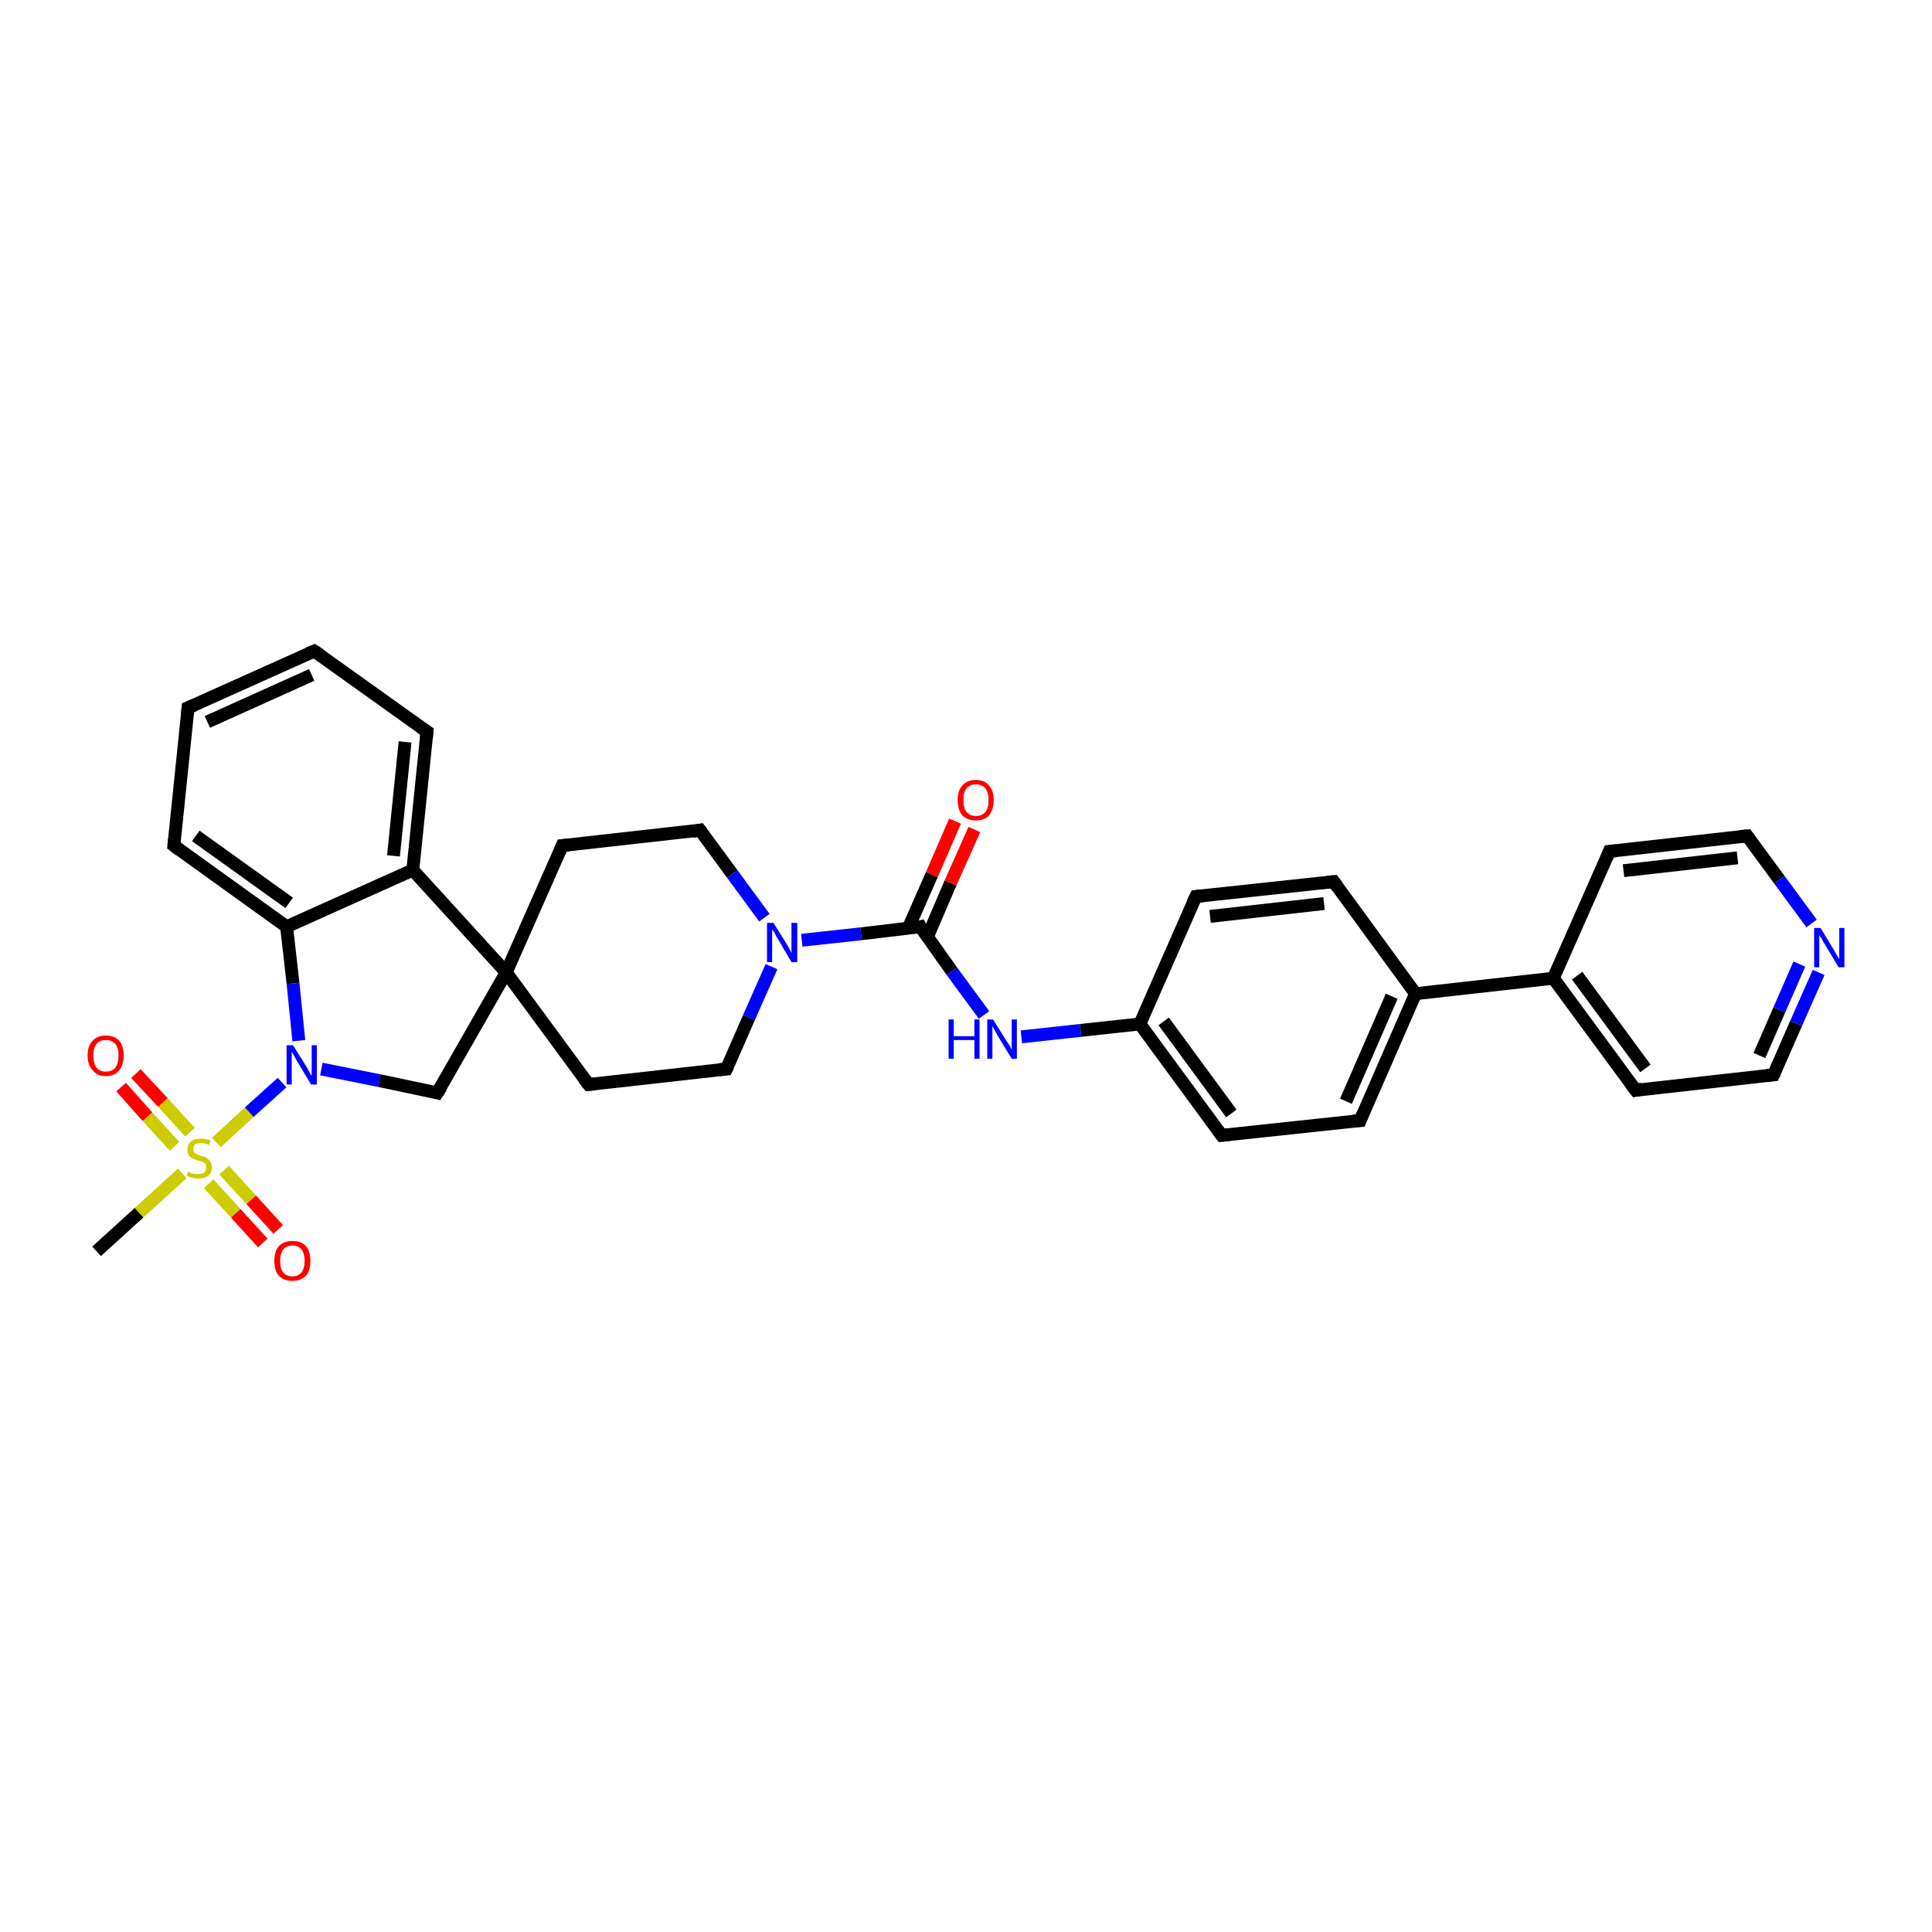 <?xml version='1.0' encoding='iso-8859-1'?>
<svg version='1.1' baseProfile='full'
              xmlns='http://www.w3.org/2000/svg'
                      xmlns:rdkit='http://www.rdkit.org/xml'
                      xmlns:xlink='http://www.w3.org/1999/xlink'
                  xml:space='preserve'
width='300px' height='300px' viewBox='0 0 300 300'>
<!-- END OF HEADER -->
<rect style='opacity:1.0;fill:#FFFFFF;stroke:none' width='300.0' height='300.0' x='0.0' y='0.0'> </rect>
<path class='bond-0 atom-0 atom-1' d='M 15.0,194.3 L 21.6,188.3' style='fill:none;fill-rule:evenodd;stroke:#000000;stroke-width:2.0px;stroke-linecap:butt;stroke-linejoin:miter;stroke-opacity:1' />
<path class='bond-0 atom-0 atom-1' d='M 21.6,188.3 L 28.3,182.2' style='fill:none;fill-rule:evenodd;stroke:#CCCC00;stroke-width:2.0px;stroke-linecap:butt;stroke-linejoin:miter;stroke-opacity:1' />
<path class='bond-1 atom-1 atom-2' d='M 29.5,175.8 L 25.3,171.2' style='fill:none;fill-rule:evenodd;stroke:#CCCC00;stroke-width:2.0px;stroke-linecap:butt;stroke-linejoin:miter;stroke-opacity:1' />
<path class='bond-1 atom-1 atom-2' d='M 25.3,171.2 L 21.1,166.7' style='fill:none;fill-rule:evenodd;stroke:#FF0000;stroke-width:2.0px;stroke-linecap:butt;stroke-linejoin:miter;stroke-opacity:1' />
<path class='bond-1 atom-1 atom-2' d='M 27.1,178.0 L 22.9,173.4' style='fill:none;fill-rule:evenodd;stroke:#CCCC00;stroke-width:2.0px;stroke-linecap:butt;stroke-linejoin:miter;stroke-opacity:1' />
<path class='bond-1 atom-1 atom-2' d='M 22.9,173.4 L 18.8,168.8' style='fill:none;fill-rule:evenodd;stroke:#FF0000;stroke-width:2.0px;stroke-linecap:butt;stroke-linejoin:miter;stroke-opacity:1' />
<path class='bond-2 atom-1 atom-3' d='M 32.4,183.8 L 36.6,188.4' style='fill:none;fill-rule:evenodd;stroke:#CCCC00;stroke-width:2.0px;stroke-linecap:butt;stroke-linejoin:miter;stroke-opacity:1' />
<path class='bond-2 atom-1 atom-3' d='M 36.6,188.4 L 40.8,193.0' style='fill:none;fill-rule:evenodd;stroke:#FF0000;stroke-width:2.0px;stroke-linecap:butt;stroke-linejoin:miter;stroke-opacity:1' />
<path class='bond-2 atom-1 atom-3' d='M 34.8,181.7 L 39.0,186.3' style='fill:none;fill-rule:evenodd;stroke:#CCCC00;stroke-width:2.0px;stroke-linecap:butt;stroke-linejoin:miter;stroke-opacity:1' />
<path class='bond-2 atom-1 atom-3' d='M 39.0,186.3 L 43.2,190.9' style='fill:none;fill-rule:evenodd;stroke:#FF0000;stroke-width:2.0px;stroke-linecap:butt;stroke-linejoin:miter;stroke-opacity:1' />
<path class='bond-3 atom-1 atom-4' d='M 33.6,177.4 L 38.7,172.7' style='fill:none;fill-rule:evenodd;stroke:#CCCC00;stroke-width:2.0px;stroke-linecap:butt;stroke-linejoin:miter;stroke-opacity:1' />
<path class='bond-3 atom-1 atom-4' d='M 38.7,172.7 L 43.8,168.1' style='fill:none;fill-rule:evenodd;stroke:#0000FF;stroke-width:2.0px;stroke-linecap:butt;stroke-linejoin:miter;stroke-opacity:1' />
<path class='bond-4 atom-4 atom-5' d='M 49.9,166.0 L 58.9,167.8' style='fill:none;fill-rule:evenodd;stroke:#0000FF;stroke-width:2.0px;stroke-linecap:butt;stroke-linejoin:miter;stroke-opacity:1' />
<path class='bond-4 atom-4 atom-5' d='M 58.9,167.8 L 67.9,169.7' style='fill:none;fill-rule:evenodd;stroke:#000000;stroke-width:2.0px;stroke-linecap:butt;stroke-linejoin:miter;stroke-opacity:1' />
<path class='bond-5 atom-5 atom-6' d='M 67.9,169.7 L 78.6,151.0' style='fill:none;fill-rule:evenodd;stroke:#000000;stroke-width:2.0px;stroke-linecap:butt;stroke-linejoin:miter;stroke-opacity:1' />
<path class='bond-6 atom-6 atom-7' d='M 78.6,151.0 L 91.4,168.4' style='fill:none;fill-rule:evenodd;stroke:#000000;stroke-width:2.0px;stroke-linecap:butt;stroke-linejoin:miter;stroke-opacity:1' />
<path class='bond-7 atom-7 atom-8' d='M 91.4,168.4 L 112.8,166.0' style='fill:none;fill-rule:evenodd;stroke:#000000;stroke-width:2.0px;stroke-linecap:butt;stroke-linejoin:miter;stroke-opacity:1' />
<path class='bond-8 atom-8 atom-9' d='M 112.8,166.0 L 116.3,158.0' style='fill:none;fill-rule:evenodd;stroke:#000000;stroke-width:2.0px;stroke-linecap:butt;stroke-linejoin:miter;stroke-opacity:1' />
<path class='bond-8 atom-8 atom-9' d='M 116.3,158.0 L 119.8,150.1' style='fill:none;fill-rule:evenodd;stroke:#0000FF;stroke-width:2.0px;stroke-linecap:butt;stroke-linejoin:miter;stroke-opacity:1' />
<path class='bond-9 atom-9 atom-10' d='M 118.7,142.5 L 113.7,135.7' style='fill:none;fill-rule:evenodd;stroke:#0000FF;stroke-width:2.0px;stroke-linecap:butt;stroke-linejoin:miter;stroke-opacity:1' />
<path class='bond-9 atom-9 atom-10' d='M 113.7,135.7 L 108.7,128.9' style='fill:none;fill-rule:evenodd;stroke:#000000;stroke-width:2.0px;stroke-linecap:butt;stroke-linejoin:miter;stroke-opacity:1' />
<path class='bond-10 atom-10 atom-11' d='M 108.7,128.9 L 87.3,131.3' style='fill:none;fill-rule:evenodd;stroke:#000000;stroke-width:2.0px;stroke-linecap:butt;stroke-linejoin:miter;stroke-opacity:1' />
<path class='bond-11 atom-9 atom-12' d='M 124.5,146.0 L 133.7,145.0' style='fill:none;fill-rule:evenodd;stroke:#0000FF;stroke-width:2.0px;stroke-linecap:butt;stroke-linejoin:miter;stroke-opacity:1' />
<path class='bond-11 atom-9 atom-12' d='M 133.7,145.0 L 142.9,143.9' style='fill:none;fill-rule:evenodd;stroke:#000000;stroke-width:2.0px;stroke-linecap:butt;stroke-linejoin:miter;stroke-opacity:1' />
<path class='bond-12 atom-12 atom-13' d='M 144.0,145.5 L 147.6,137.1' style='fill:none;fill-rule:evenodd;stroke:#000000;stroke-width:2.0px;stroke-linecap:butt;stroke-linejoin:miter;stroke-opacity:1' />
<path class='bond-12 atom-12 atom-13' d='M 147.6,137.1 L 151.3,128.8' style='fill:none;fill-rule:evenodd;stroke:#FF0000;stroke-width:2.0px;stroke-linecap:butt;stroke-linejoin:miter;stroke-opacity:1' />
<path class='bond-12 atom-12 atom-13' d='M 141.0,144.2 L 144.7,135.8' style='fill:none;fill-rule:evenodd;stroke:#000000;stroke-width:2.0px;stroke-linecap:butt;stroke-linejoin:miter;stroke-opacity:1' />
<path class='bond-12 atom-12 atom-13' d='M 144.7,135.8 L 148.3,127.5' style='fill:none;fill-rule:evenodd;stroke:#FF0000;stroke-width:2.0px;stroke-linecap:butt;stroke-linejoin:miter;stroke-opacity:1' />
<path class='bond-13 atom-12 atom-14' d='M 142.9,143.9 L 147.8,150.8' style='fill:none;fill-rule:evenodd;stroke:#000000;stroke-width:2.0px;stroke-linecap:butt;stroke-linejoin:miter;stroke-opacity:1' />
<path class='bond-13 atom-12 atom-14' d='M 147.8,150.8 L 152.8,157.6' style='fill:none;fill-rule:evenodd;stroke:#0000FF;stroke-width:2.0px;stroke-linecap:butt;stroke-linejoin:miter;stroke-opacity:1' />
<path class='bond-14 atom-14 atom-15' d='M 158.6,161.0 L 167.8,160.0' style='fill:none;fill-rule:evenodd;stroke:#0000FF;stroke-width:2.0px;stroke-linecap:butt;stroke-linejoin:miter;stroke-opacity:1' />
<path class='bond-14 atom-14 atom-15' d='M 167.8,160.0 L 177.0,159.0' style='fill:none;fill-rule:evenodd;stroke:#000000;stroke-width:2.0px;stroke-linecap:butt;stroke-linejoin:miter;stroke-opacity:1' />
<path class='bond-15 atom-15 atom-16' d='M 177.0,159.0 L 189.7,176.3' style='fill:none;fill-rule:evenodd;stroke:#000000;stroke-width:2.0px;stroke-linecap:butt;stroke-linejoin:miter;stroke-opacity:1' />
<path class='bond-15 atom-15 atom-16' d='M 180.7,158.6 L 191.2,172.9' style='fill:none;fill-rule:evenodd;stroke:#000000;stroke-width:2.0px;stroke-linecap:butt;stroke-linejoin:miter;stroke-opacity:1' />
<path class='bond-16 atom-16 atom-17' d='M 189.7,176.3 L 211.2,174.0' style='fill:none;fill-rule:evenodd;stroke:#000000;stroke-width:2.0px;stroke-linecap:butt;stroke-linejoin:miter;stroke-opacity:1' />
<path class='bond-17 atom-17 atom-18' d='M 211.2,174.0 L 219.8,154.3' style='fill:none;fill-rule:evenodd;stroke:#000000;stroke-width:2.0px;stroke-linecap:butt;stroke-linejoin:miter;stroke-opacity:1' />
<path class='bond-17 atom-17 atom-18' d='M 209.0,171.0 L 216.1,154.7' style='fill:none;fill-rule:evenodd;stroke:#000000;stroke-width:2.0px;stroke-linecap:butt;stroke-linejoin:miter;stroke-opacity:1' />
<path class='bond-18 atom-18 atom-19' d='M 219.8,154.3 L 207.1,136.9' style='fill:none;fill-rule:evenodd;stroke:#000000;stroke-width:2.0px;stroke-linecap:butt;stroke-linejoin:miter;stroke-opacity:1' />
<path class='bond-19 atom-19 atom-20' d='M 207.1,136.9 L 185.7,139.2' style='fill:none;fill-rule:evenodd;stroke:#000000;stroke-width:2.0px;stroke-linecap:butt;stroke-linejoin:miter;stroke-opacity:1' />
<path class='bond-19 atom-19 atom-20' d='M 205.6,140.3 L 187.9,142.3' style='fill:none;fill-rule:evenodd;stroke:#000000;stroke-width:2.0px;stroke-linecap:butt;stroke-linejoin:miter;stroke-opacity:1' />
<path class='bond-20 atom-18 atom-21' d='M 219.8,154.3 L 241.2,151.9' style='fill:none;fill-rule:evenodd;stroke:#000000;stroke-width:2.0px;stroke-linecap:butt;stroke-linejoin:miter;stroke-opacity:1' />
<path class='bond-21 atom-21 atom-22' d='M 241.2,151.9 L 254.0,169.3' style='fill:none;fill-rule:evenodd;stroke:#000000;stroke-width:2.0px;stroke-linecap:butt;stroke-linejoin:miter;stroke-opacity:1' />
<path class='bond-21 atom-21 atom-22' d='M 244.9,151.5 L 255.5,165.9' style='fill:none;fill-rule:evenodd;stroke:#000000;stroke-width:2.0px;stroke-linecap:butt;stroke-linejoin:miter;stroke-opacity:1' />
<path class='bond-22 atom-22 atom-23' d='M 254.0,169.3 L 275.4,166.9' style='fill:none;fill-rule:evenodd;stroke:#000000;stroke-width:2.0px;stroke-linecap:butt;stroke-linejoin:miter;stroke-opacity:1' />
<path class='bond-23 atom-23 atom-24' d='M 275.4,166.9 L 278.9,158.9' style='fill:none;fill-rule:evenodd;stroke:#000000;stroke-width:2.0px;stroke-linecap:butt;stroke-linejoin:miter;stroke-opacity:1' />
<path class='bond-23 atom-23 atom-24' d='M 278.9,158.9 L 282.4,151.0' style='fill:none;fill-rule:evenodd;stroke:#0000FF;stroke-width:2.0px;stroke-linecap:butt;stroke-linejoin:miter;stroke-opacity:1' />
<path class='bond-23 atom-23 atom-24' d='M 273.2,163.9 L 276.3,156.8' style='fill:none;fill-rule:evenodd;stroke:#000000;stroke-width:2.0px;stroke-linecap:butt;stroke-linejoin:miter;stroke-opacity:1' />
<path class='bond-23 atom-23 atom-24' d='M 276.3,156.8 L 279.4,149.7' style='fill:none;fill-rule:evenodd;stroke:#0000FF;stroke-width:2.0px;stroke-linecap:butt;stroke-linejoin:miter;stroke-opacity:1' />
<path class='bond-24 atom-24 atom-25' d='M 281.3,143.4 L 276.3,136.6' style='fill:none;fill-rule:evenodd;stroke:#0000FF;stroke-width:2.0px;stroke-linecap:butt;stroke-linejoin:miter;stroke-opacity:1' />
<path class='bond-24 atom-24 atom-25' d='M 276.3,136.6 L 271.3,129.8' style='fill:none;fill-rule:evenodd;stroke:#000000;stroke-width:2.0px;stroke-linecap:butt;stroke-linejoin:miter;stroke-opacity:1' />
<path class='bond-25 atom-25 atom-26' d='M 271.3,129.8 L 249.9,132.2' style='fill:none;fill-rule:evenodd;stroke:#000000;stroke-width:2.0px;stroke-linecap:butt;stroke-linejoin:miter;stroke-opacity:1' />
<path class='bond-25 atom-25 atom-26' d='M 269.8,133.2 L 252.1,135.2' style='fill:none;fill-rule:evenodd;stroke:#000000;stroke-width:2.0px;stroke-linecap:butt;stroke-linejoin:miter;stroke-opacity:1' />
<path class='bond-26 atom-6 atom-27' d='M 78.6,151.0 L 64.1,135.1' style='fill:none;fill-rule:evenodd;stroke:#000000;stroke-width:2.0px;stroke-linecap:butt;stroke-linejoin:miter;stroke-opacity:1' />
<path class='bond-27 atom-27 atom-28' d='M 64.1,135.1 L 66.3,113.6' style='fill:none;fill-rule:evenodd;stroke:#000000;stroke-width:2.0px;stroke-linecap:butt;stroke-linejoin:miter;stroke-opacity:1' />
<path class='bond-27 atom-27 atom-28' d='M 61.1,132.9 L 62.9,115.2' style='fill:none;fill-rule:evenodd;stroke:#000000;stroke-width:2.0px;stroke-linecap:butt;stroke-linejoin:miter;stroke-opacity:1' />
<path class='bond-28 atom-28 atom-29' d='M 66.3,113.6 L 48.8,101.1' style='fill:none;fill-rule:evenodd;stroke:#000000;stroke-width:2.0px;stroke-linecap:butt;stroke-linejoin:miter;stroke-opacity:1' />
<path class='bond-29 atom-29 atom-30' d='M 48.8,101.1 L 29.2,109.9' style='fill:none;fill-rule:evenodd;stroke:#000000;stroke-width:2.0px;stroke-linecap:butt;stroke-linejoin:miter;stroke-opacity:1' />
<path class='bond-29 atom-29 atom-30' d='M 48.4,104.8 L 32.2,112.1' style='fill:none;fill-rule:evenodd;stroke:#000000;stroke-width:2.0px;stroke-linecap:butt;stroke-linejoin:miter;stroke-opacity:1' />
<path class='bond-30 atom-30 atom-31' d='M 29.2,109.9 L 27.0,131.3' style='fill:none;fill-rule:evenodd;stroke:#000000;stroke-width:2.0px;stroke-linecap:butt;stroke-linejoin:miter;stroke-opacity:1' />
<path class='bond-31 atom-31 atom-32' d='M 27.0,131.3 L 44.5,143.9' style='fill:none;fill-rule:evenodd;stroke:#000000;stroke-width:2.0px;stroke-linecap:butt;stroke-linejoin:miter;stroke-opacity:1' />
<path class='bond-31 atom-31 atom-32' d='M 30.4,129.8 L 44.9,140.2' style='fill:none;fill-rule:evenodd;stroke:#000000;stroke-width:2.0px;stroke-linecap:butt;stroke-linejoin:miter;stroke-opacity:1' />
<path class='bond-32 atom-32 atom-4' d='M 44.5,143.9 L 45.5,152.7' style='fill:none;fill-rule:evenodd;stroke:#000000;stroke-width:2.0px;stroke-linecap:butt;stroke-linejoin:miter;stroke-opacity:1' />
<path class='bond-32 atom-32 atom-4' d='M 45.5,152.7 L 46.4,161.6' style='fill:none;fill-rule:evenodd;stroke:#0000FF;stroke-width:2.0px;stroke-linecap:butt;stroke-linejoin:miter;stroke-opacity:1' />
<path class='bond-33 atom-11 atom-6' d='M 87.3,131.3 L 78.6,151.0' style='fill:none;fill-rule:evenodd;stroke:#000000;stroke-width:2.0px;stroke-linecap:butt;stroke-linejoin:miter;stroke-opacity:1' />
<path class='bond-34 atom-20 atom-15' d='M 185.7,139.2 L 177.0,159.0' style='fill:none;fill-rule:evenodd;stroke:#000000;stroke-width:2.0px;stroke-linecap:butt;stroke-linejoin:miter;stroke-opacity:1' />
<path class='bond-35 atom-26 atom-21' d='M 249.9,132.2 L 241.2,151.9' style='fill:none;fill-rule:evenodd;stroke:#000000;stroke-width:2.0px;stroke-linecap:butt;stroke-linejoin:miter;stroke-opacity:1' />
<path class='bond-36 atom-32 atom-27' d='M 44.5,143.9 L 64.1,135.1' style='fill:none;fill-rule:evenodd;stroke:#000000;stroke-width:2.0px;stroke-linecap:butt;stroke-linejoin:miter;stroke-opacity:1' />
<path d='M 67.5,169.6 L 67.9,169.7 L 68.5,168.8' style='fill:none;stroke:#000000;stroke-width:2.0px;stroke-linecap:butt;stroke-linejoin:miter;stroke-opacity:1;' />
<path d='M 90.7,167.5 L 91.4,168.4 L 92.4,168.3' style='fill:none;stroke:#000000;stroke-width:2.0px;stroke-linecap:butt;stroke-linejoin:miter;stroke-opacity:1;' />
<path d='M 111.7,166.1 L 112.8,166.0 L 113.0,165.6' style='fill:none;stroke:#000000;stroke-width:2.0px;stroke-linecap:butt;stroke-linejoin:miter;stroke-opacity:1;' />
<path d='M 109.0,129.3 L 108.7,128.9 L 107.6,129.1' style='fill:none;stroke:#000000;stroke-width:2.0px;stroke-linecap:butt;stroke-linejoin:miter;stroke-opacity:1;' />
<path d='M 88.4,131.2 L 87.3,131.3 L 86.9,132.3' style='fill:none;stroke:#000000;stroke-width:2.0px;stroke-linecap:butt;stroke-linejoin:miter;stroke-opacity:1;' />
<path d='M 142.4,144.0 L 142.9,143.9 L 143.1,144.3' style='fill:none;stroke:#000000;stroke-width:2.0px;stroke-linecap:butt;stroke-linejoin:miter;stroke-opacity:1;' />
<path d='M 189.1,175.5 L 189.7,176.3 L 190.8,176.2' style='fill:none;stroke:#000000;stroke-width:2.0px;stroke-linecap:butt;stroke-linejoin:miter;stroke-opacity:1;' />
<path d='M 210.1,174.1 L 211.2,174.0 L 211.6,173.0' style='fill:none;stroke:#000000;stroke-width:2.0px;stroke-linecap:butt;stroke-linejoin:miter;stroke-opacity:1;' />
<path d='M 207.7,137.8 L 207.1,136.9 L 206.0,137.0' style='fill:none;stroke:#000000;stroke-width:2.0px;stroke-linecap:butt;stroke-linejoin:miter;stroke-opacity:1;' />
<path d='M 186.7,139.1 L 185.7,139.2 L 185.2,140.2' style='fill:none;stroke:#000000;stroke-width:2.0px;stroke-linecap:butt;stroke-linejoin:miter;stroke-opacity:1;' />
<path d='M 253.3,168.4 L 254.0,169.3 L 255.0,169.1' style='fill:none;stroke:#000000;stroke-width:2.0px;stroke-linecap:butt;stroke-linejoin:miter;stroke-opacity:1;' />
<path d='M 274.3,167.0 L 275.4,166.9 L 275.6,166.5' style='fill:none;stroke:#000000;stroke-width:2.0px;stroke-linecap:butt;stroke-linejoin:miter;stroke-opacity:1;' />
<path d='M 271.6,130.2 L 271.3,129.8 L 270.2,129.9' style='fill:none;stroke:#000000;stroke-width:2.0px;stroke-linecap:butt;stroke-linejoin:miter;stroke-opacity:1;' />
<path d='M 251.0,132.1 L 249.9,132.2 L 249.5,133.2' style='fill:none;stroke:#000000;stroke-width:2.0px;stroke-linecap:butt;stroke-linejoin:miter;stroke-opacity:1;' />
<path d='M 66.2,114.7 L 66.3,113.6 L 65.4,113.0' style='fill:none;stroke:#000000;stroke-width:2.0px;stroke-linecap:butt;stroke-linejoin:miter;stroke-opacity:1;' />
<path d='M 49.7,101.7 L 48.8,101.1 L 47.8,101.5' style='fill:none;stroke:#000000;stroke-width:2.0px;stroke-linecap:butt;stroke-linejoin:miter;stroke-opacity:1;' />
<path d='M 30.2,109.5 L 29.2,109.9 L 29.1,111.0' style='fill:none;stroke:#000000;stroke-width:2.0px;stroke-linecap:butt;stroke-linejoin:miter;stroke-opacity:1;' />
<path d='M 27.1,130.3 L 27.0,131.3 L 27.9,132.0' style='fill:none;stroke:#000000;stroke-width:2.0px;stroke-linecap:butt;stroke-linejoin:miter;stroke-opacity:1;' />
<path class='atom-1' d='M 29.2 181.9
Q 29.3 181.9, 29.6 182.1
Q 29.8 182.2, 30.1 182.3
Q 30.5 182.3, 30.8 182.3
Q 31.4 182.3, 31.7 182.1
Q 32.0 181.8, 32.0 181.3
Q 32.0 180.9, 31.9 180.7
Q 31.7 180.5, 31.4 180.4
Q 31.2 180.3, 30.7 180.2
Q 30.2 180.0, 29.9 179.9
Q 29.6 179.7, 29.3 179.4
Q 29.1 179.0, 29.1 178.5
Q 29.1 177.7, 29.6 177.3
Q 30.1 176.8, 31.2 176.8
Q 31.9 176.8, 32.7 177.1
L 32.5 177.8
Q 31.8 177.5, 31.2 177.5
Q 30.6 177.5, 30.3 177.7
Q 30.0 178.0, 30.0 178.4
Q 30.0 178.7, 30.1 178.9
Q 30.3 179.1, 30.5 179.2
Q 30.8 179.3, 31.2 179.5
Q 31.8 179.6, 32.1 179.8
Q 32.4 180.0, 32.6 180.3
Q 32.9 180.7, 32.9 181.3
Q 32.9 182.1, 32.3 182.6
Q 31.8 183.0, 30.8 183.0
Q 30.3 183.0, 29.9 182.9
Q 29.5 182.8, 29.0 182.6
L 29.2 181.9
' fill='#CCCC00'/>
<path class='atom-2' d='M 13.6 163.9
Q 13.6 162.4, 14.4 161.6
Q 15.1 160.8, 16.4 160.8
Q 17.8 160.8, 18.5 161.6
Q 19.2 162.4, 19.2 163.9
Q 19.2 165.4, 18.5 166.2
Q 17.8 167.1, 16.4 167.1
Q 15.1 167.1, 14.4 166.2
Q 13.6 165.4, 13.6 163.9
M 16.4 166.4
Q 17.4 166.4, 17.9 165.8
Q 18.4 165.1, 18.4 163.9
Q 18.4 162.7, 17.9 162.1
Q 17.4 161.5, 16.4 161.5
Q 15.5 161.5, 15.0 162.1
Q 14.5 162.7, 14.5 163.9
Q 14.5 165.1, 15.0 165.8
Q 15.5 166.4, 16.4 166.4
' fill='#FF0000'/>
<path class='atom-3' d='M 42.6 195.8
Q 42.6 194.3, 43.3 193.5
Q 44.1 192.7, 45.4 192.7
Q 46.8 192.7, 47.5 193.5
Q 48.2 194.3, 48.2 195.8
Q 48.2 197.3, 47.5 198.1
Q 46.7 198.9, 45.4 198.9
Q 44.1 198.9, 43.3 198.1
Q 42.6 197.3, 42.6 195.8
M 45.4 198.2
Q 46.3 198.2, 46.8 197.6
Q 47.3 197.0, 47.3 195.8
Q 47.3 194.6, 46.8 194.0
Q 46.3 193.4, 45.4 193.4
Q 44.5 193.4, 44.0 194.0
Q 43.5 194.6, 43.5 195.8
Q 43.5 197.0, 44.0 197.6
Q 44.5 198.2, 45.4 198.2
' fill='#FF0000'/>
<path class='atom-4' d='M 45.5 162.3
L 47.5 165.5
Q 47.7 165.8, 48.0 166.4
Q 48.3 167.0, 48.4 167.0
L 48.4 162.3
L 49.2 162.3
L 49.2 168.4
L 48.3 168.4
L 46.2 164.9
Q 45.9 164.4, 45.7 164.0
Q 45.4 163.5, 45.3 163.3
L 45.3 168.4
L 44.5 168.4
L 44.5 162.3
L 45.5 162.3
' fill='#0000FF'/>
<path class='atom-9' d='M 120.1 143.3
L 122.1 146.5
Q 122.3 146.8, 122.6 147.4
Q 122.9 148.0, 122.9 148.0
L 122.9 143.3
L 123.8 143.3
L 123.8 149.4
L 122.9 149.4
L 120.8 145.8
Q 120.5 145.4, 120.3 144.9
Q 120.0 144.5, 119.9 144.3
L 119.9 149.4
L 119.1 149.4
L 119.1 143.3
L 120.1 143.3
' fill='#0000FF'/>
<path class='atom-13' d='M 148.7 124.2
Q 148.7 122.8, 149.4 122.0
Q 150.2 121.1, 151.5 121.1
Q 152.9 121.1, 153.6 122.0
Q 154.3 122.8, 154.3 124.2
Q 154.3 125.7, 153.6 126.6
Q 152.9 127.4, 151.5 127.4
Q 150.2 127.4, 149.4 126.6
Q 148.7 125.7, 148.7 124.2
M 151.5 126.7
Q 152.5 126.7, 153.0 126.1
Q 153.5 125.5, 153.5 124.2
Q 153.5 123.1, 153.0 122.4
Q 152.5 121.8, 151.5 121.8
Q 150.6 121.8, 150.1 122.4
Q 149.6 123.0, 149.6 124.2
Q 149.6 125.5, 150.1 126.1
Q 150.6 126.7, 151.5 126.7
' fill='#FF0000'/>
<path class='atom-14' d='M 147.3 158.3
L 148.1 158.3
L 148.1 160.9
L 151.3 160.9
L 151.3 158.3
L 152.1 158.3
L 152.1 164.4
L 151.3 164.4
L 151.3 161.5
L 148.1 161.5
L 148.1 164.4
L 147.3 164.4
L 147.3 158.3
' fill='#0000FF'/>
<path class='atom-14' d='M 154.2 158.3
L 156.2 161.5
Q 156.4 161.8, 156.8 162.4
Q 157.1 163.0, 157.1 163.0
L 157.1 158.3
L 157.9 158.3
L 157.9 164.4
L 157.1 164.4
L 154.9 160.8
Q 154.7 160.4, 154.4 159.9
Q 154.2 159.5, 154.1 159.3
L 154.1 164.4
L 153.3 164.4
L 153.3 158.3
L 154.2 158.3
' fill='#0000FF'/>
<path class='atom-24' d='M 282.7 144.1
L 284.7 147.4
Q 284.9 147.7, 285.2 148.3
Q 285.5 148.8, 285.6 148.9
L 285.6 144.1
L 286.4 144.1
L 286.4 150.2
L 285.5 150.2
L 283.4 146.7
Q 283.1 146.3, 282.9 145.8
Q 282.6 145.4, 282.5 145.2
L 282.5 150.2
L 281.7 150.2
L 281.7 144.1
L 282.7 144.1
' fill='#0000FF'/>
</svg>
